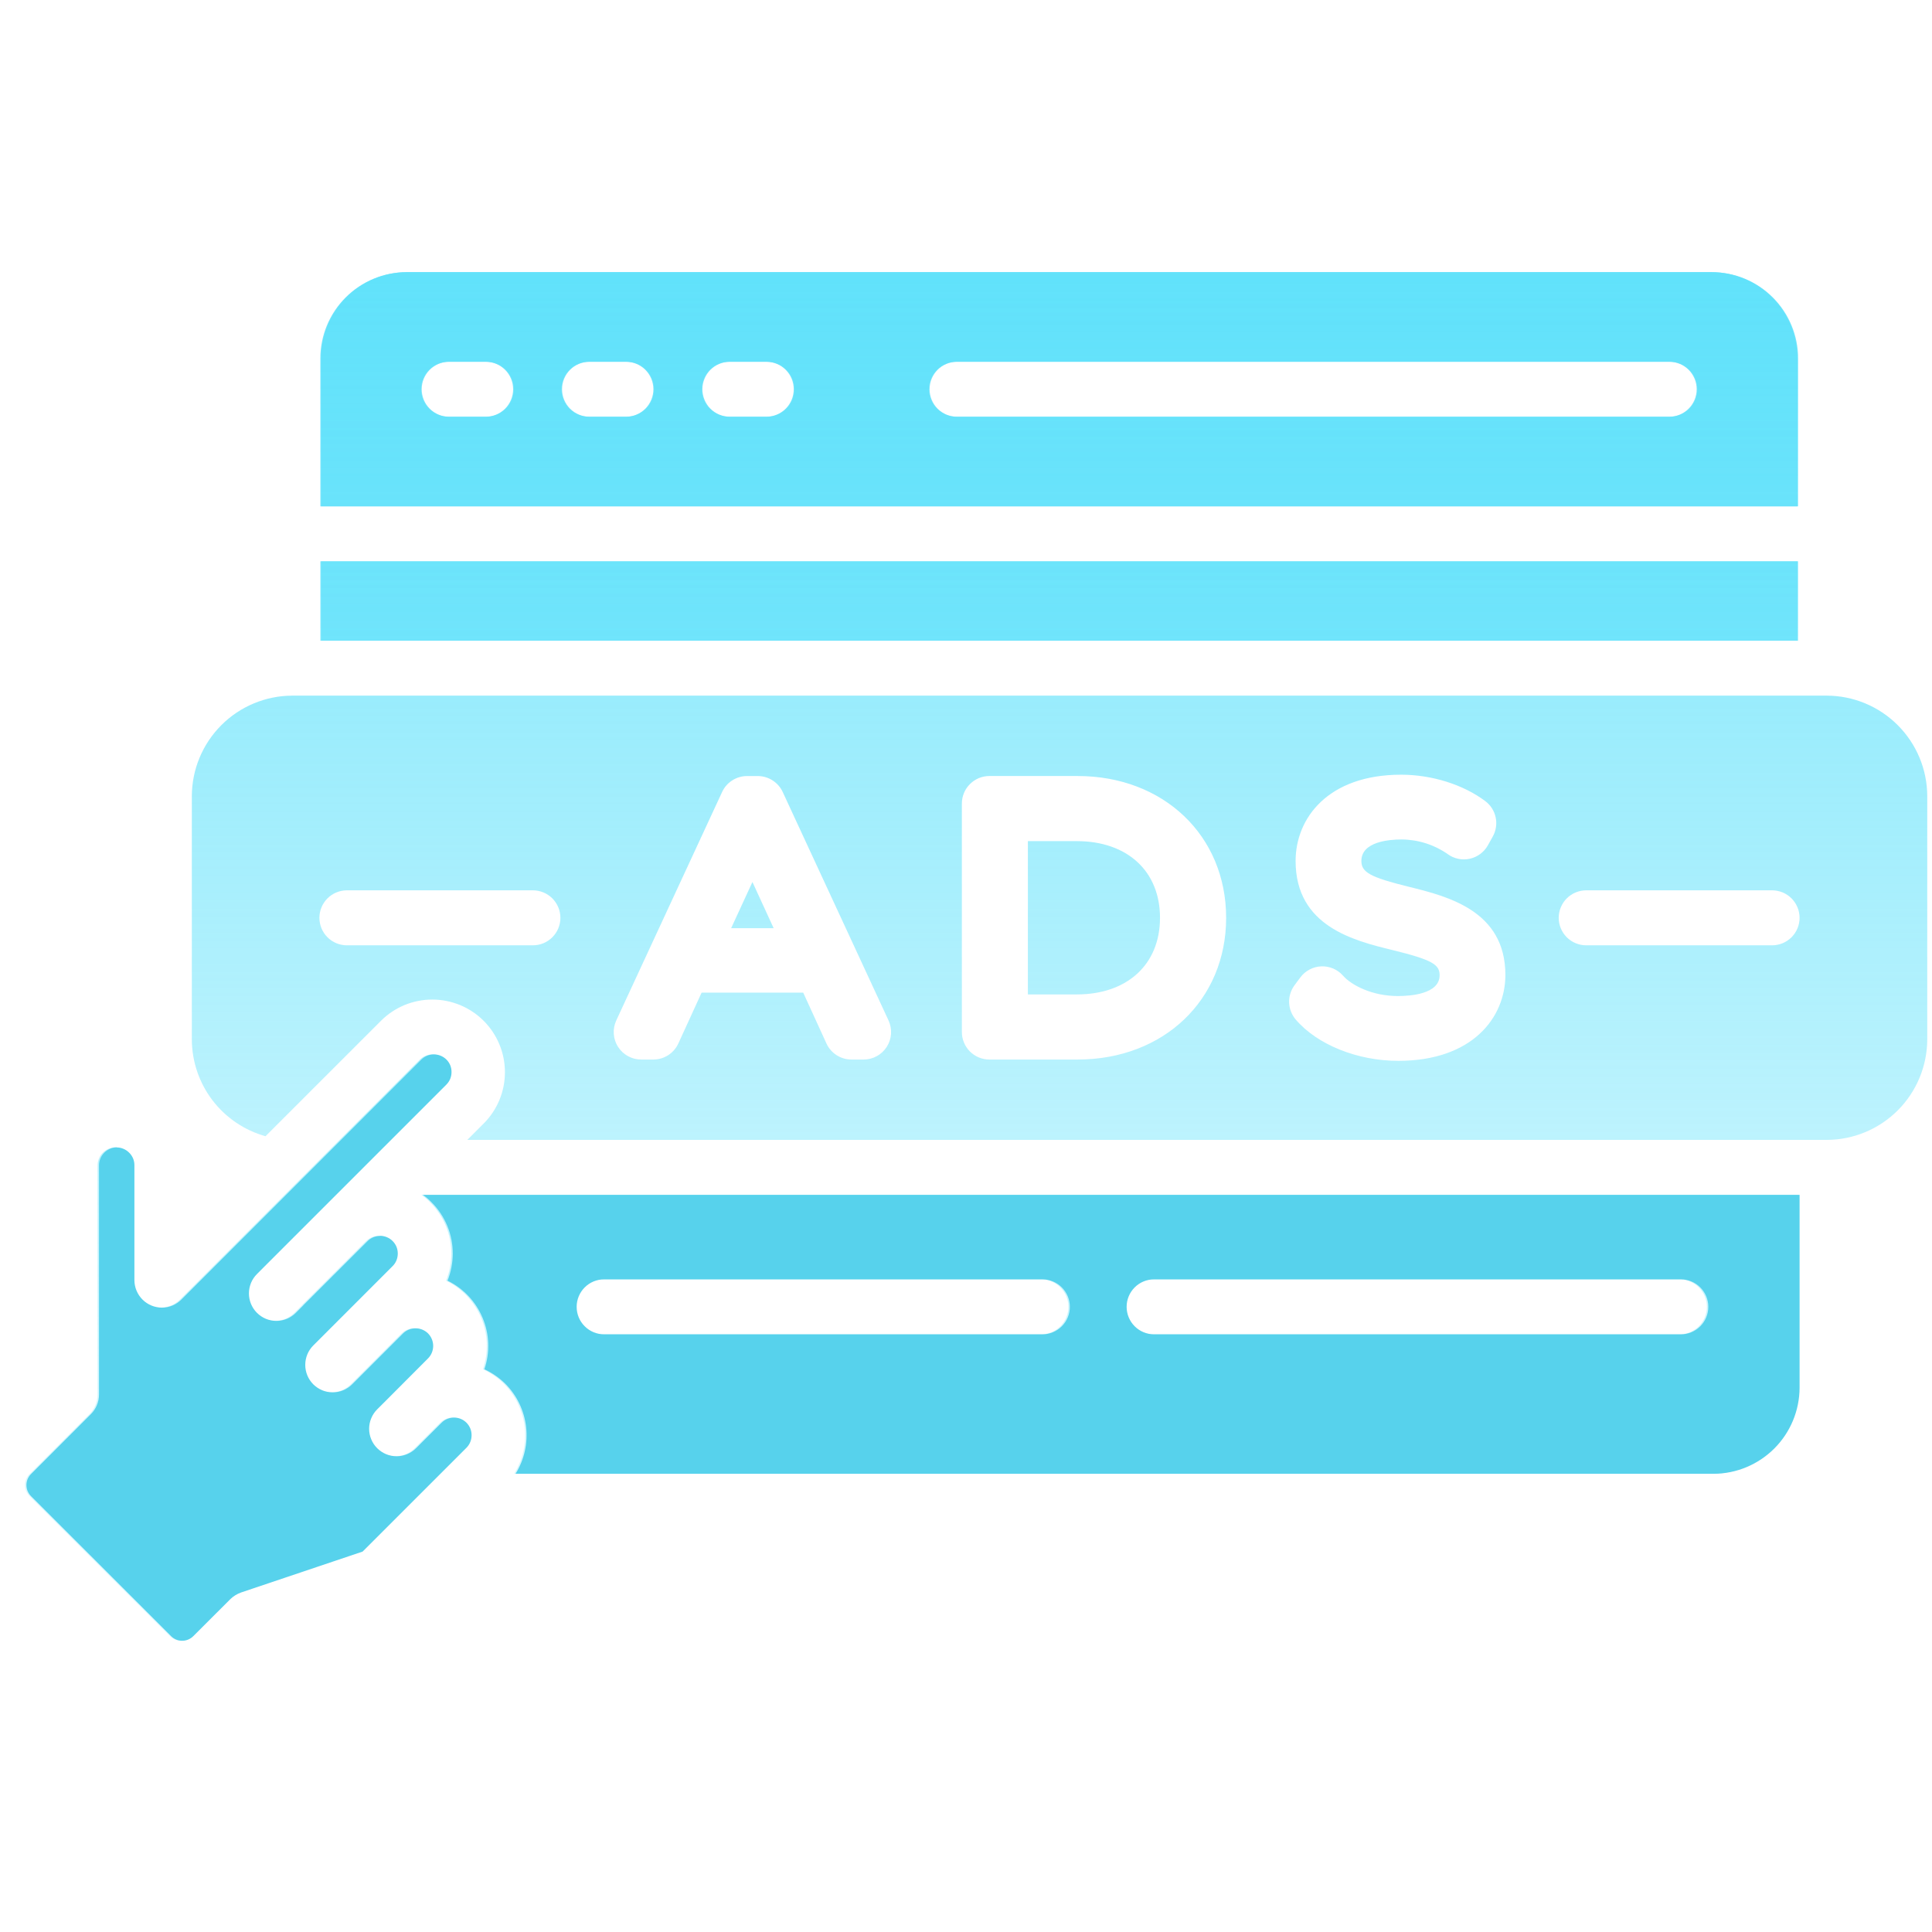 <svg width="65" height="65" viewBox="0 0 65 65" fill="none" xmlns="http://www.w3.org/2000/svg">
<g clip-path="url(#clip0_3346_27373)">
<path d="M60.496 21.555H10.799V18.885H60.496V21.555ZM36.23 28.299H34.582V33.456H36.23C37.929 33.456 39.027 32.444 39.027 30.879C39.028 29.312 37.929 28.299 36.23 28.299ZM24.598 31.228H26.029L25.315 29.674L24.598 31.228ZM64.84 26.783V34.972C64.837 35.868 64.48 36.726 63.846 37.359C63.213 37.992 62.354 38.348 61.459 38.35H15.723L16.277 37.796C16.734 37.337 16.989 36.716 16.988 36.069C16.987 35.422 16.73 34.802 16.272 34.344C15.815 33.887 15.195 33.63 14.548 33.629C13.901 33.628 13.28 33.883 12.821 34.34L8.933 38.227C8.222 38.029 7.595 37.603 7.147 37.016C6.7 36.429 6.457 35.711 6.454 34.973V26.783C6.457 25.887 6.814 25.03 7.447 24.397C8.08 23.764 8.937 23.407 9.833 23.404H61.459C62.354 23.406 63.213 23.763 63.846 24.396C64.48 25.029 64.838 25.887 64.84 26.783ZM18.854 30.879C18.854 30.634 18.756 30.399 18.583 30.225C18.409 30.052 18.174 29.954 17.929 29.954H11.671C11.426 29.954 11.191 30.052 11.017 30.225C10.844 30.399 10.746 30.634 10.746 30.879C10.746 31.125 10.844 31.36 11.017 31.533C11.191 31.707 11.426 31.804 11.671 31.804H17.929C18.174 31.804 18.41 31.707 18.583 31.533C18.756 31.36 18.854 31.125 18.854 30.879ZM29.894 34.333L26.333 26.645C26.259 26.485 26.14 26.35 25.991 26.255C25.843 26.16 25.67 26.109 25.493 26.109H25.134C24.957 26.109 24.785 26.16 24.636 26.255C24.487 26.35 24.369 26.485 24.295 26.645L20.733 34.333C20.668 34.474 20.639 34.629 20.65 34.784C20.66 34.939 20.709 35.089 20.793 35.22C20.877 35.351 20.992 35.459 21.128 35.533C21.264 35.608 21.417 35.647 21.573 35.647H21.981C22.158 35.647 22.331 35.596 22.481 35.5C22.63 35.405 22.748 35.268 22.822 35.107L23.605 33.396H27.023L27.805 35.107C27.879 35.268 27.998 35.405 28.147 35.5C28.296 35.596 28.469 35.647 28.647 35.647H29.055C29.21 35.647 29.363 35.608 29.499 35.533C29.635 35.459 29.751 35.351 29.834 35.22C29.918 35.089 29.967 34.939 29.978 34.784C29.988 34.629 29.959 34.474 29.894 34.333ZM41.252 30.879C41.252 28.115 39.149 26.108 36.252 26.108H33.286C33.041 26.108 32.806 26.206 32.632 26.38C32.459 26.553 32.361 26.788 32.361 27.034V34.721C32.361 34.967 32.459 35.202 32.632 35.376C32.806 35.549 33.041 35.647 33.286 35.647H36.253C39.149 35.647 41.252 33.642 41.252 30.879ZM50.647 32.8C50.647 30.639 48.7 30.157 47.412 29.838C46.103 29.515 45.802 29.351 45.802 28.966C45.802 28.313 46.744 28.243 47.15 28.243C47.707 28.245 48.25 28.417 48.707 28.736C48.812 28.813 48.934 28.867 49.062 28.894C49.19 28.921 49.322 28.92 49.45 28.892C49.578 28.863 49.698 28.808 49.803 28.73C49.908 28.652 49.995 28.553 50.059 28.438L50.224 28.142C50.332 27.947 50.367 27.719 50.32 27.5C50.274 27.282 50.15 27.087 49.971 26.953C49.23 26.396 48.171 26.064 47.139 26.064C44.686 26.064 43.589 27.521 43.589 28.966C43.589 31.166 45.551 31.646 46.849 31.964C48.216 32.298 48.434 32.461 48.434 32.812C48.434 33.444 47.452 33.511 47.03 33.511C46.177 33.511 45.476 33.156 45.185 32.825C45.094 32.722 44.981 32.64 44.855 32.586C44.728 32.532 44.59 32.506 44.453 32.512C44.315 32.518 44.18 32.554 44.058 32.619C43.936 32.683 43.83 32.774 43.748 32.885L43.553 33.147C43.428 33.315 43.364 33.521 43.371 33.73C43.378 33.939 43.456 34.139 43.591 34.298C44.312 35.145 45.665 35.691 47.041 35.691C49.532 35.692 50.647 34.239 50.647 32.8ZM60.545 30.879C60.545 30.634 60.447 30.399 60.274 30.225C60.101 30.052 59.865 29.954 59.62 29.954H53.366C53.121 29.954 52.886 30.052 52.712 30.225C52.539 30.399 52.441 30.634 52.441 30.879C52.441 31.125 52.539 31.36 52.712 31.533C52.886 31.707 53.121 31.804 53.366 31.804H59.62C59.865 31.804 60.101 31.707 60.274 31.533C60.447 31.36 60.545 31.125 60.545 30.879ZM60.496 17.035H10.799V12.055C10.8 11.287 11.106 10.551 11.648 10.008C12.191 9.465 12.926 9.159 13.693 9.156H57.598C58.366 9.158 59.102 9.464 59.645 10.007C60.188 10.55 60.495 11.287 60.496 12.055V17.035ZM17.285 13.095C17.285 12.85 17.187 12.615 17.014 12.441C16.84 12.268 16.605 12.171 16.36 12.171H15.113C14.867 12.171 14.632 12.268 14.459 12.441C14.285 12.615 14.188 12.85 14.188 13.095C14.188 13.341 14.285 13.576 14.459 13.75C14.632 13.923 14.867 14.021 15.113 14.021H16.36C16.605 14.021 16.84 13.923 17.014 13.75C17.187 13.576 17.285 13.341 17.285 13.095ZM22.003 13.095C22.003 12.85 21.906 12.615 21.732 12.441C21.559 12.268 21.324 12.171 21.078 12.171H19.835C19.59 12.171 19.354 12.268 19.181 12.441C19.007 12.615 18.91 12.85 18.91 13.095C18.91 13.341 19.007 13.576 19.181 13.75C19.354 13.923 19.59 14.021 19.835 14.021H21.078C21.323 14.021 21.558 13.923 21.732 13.75C21.905 13.576 22.003 13.341 22.003 13.095ZM26.725 13.095C26.725 12.85 26.628 12.615 26.454 12.441C26.281 12.268 26.046 12.171 25.8 12.171H24.557C24.436 12.171 24.316 12.194 24.203 12.241C24.091 12.287 23.989 12.356 23.903 12.441C23.817 12.527 23.749 12.629 23.703 12.742C23.656 12.854 23.632 12.974 23.632 13.095C23.632 13.217 23.656 13.337 23.703 13.45C23.749 13.562 23.817 13.664 23.903 13.75C23.989 13.835 24.091 13.904 24.203 13.95C24.316 13.997 24.436 14.021 24.557 14.021H25.8C26.046 14.021 26.281 13.923 26.454 13.75C26.628 13.576 26.725 13.341 26.725 13.095ZM57.104 13.095C57.104 12.85 57.006 12.615 56.833 12.441C56.659 12.268 56.424 12.171 56.179 12.171H32.2C31.955 12.171 31.72 12.268 31.546 12.441C31.373 12.615 31.275 12.85 31.275 13.095C31.275 13.341 31.373 13.576 31.546 13.75C31.72 13.923 31.955 14.021 32.2 14.021H56.179C56.424 14.021 56.659 13.923 56.833 13.75C57.006 13.576 57.104 13.341 57.104 13.095ZM14.18 40.2H60.496V46.69C60.494 47.457 60.187 48.193 59.644 48.735C59.101 49.277 58.365 49.583 57.598 49.584H17.296C17.588 49.115 17.713 48.561 17.651 48.012C17.589 47.463 17.344 46.951 16.955 46.559C16.75 46.355 16.51 46.189 16.247 46.068C16.439 45.506 16.419 44.892 16.191 44.344C15.962 43.795 15.542 43.348 15.008 43.087C15.124 42.797 15.184 42.487 15.184 42.174C15.184 41.853 15.121 41.535 14.998 41.239C14.876 40.943 14.696 40.674 14.469 40.447C14.381 40.356 14.284 40.273 14.18 40.2ZM37.855 43.967C37.855 44.213 37.953 44.448 38.126 44.621C38.3 44.795 38.535 44.892 38.78 44.892H56.501C56.746 44.892 56.981 44.795 57.155 44.621C57.328 44.448 57.426 44.213 57.426 43.967C57.426 43.722 57.328 43.487 57.155 43.313C56.981 43.14 56.746 43.042 56.501 43.042H38.78C38.535 43.042 38.3 43.14 38.126 43.313C37.953 43.487 37.855 43.722 37.855 43.967ZM19.352 43.967C19.352 44.213 19.45 44.448 19.623 44.621C19.797 44.795 20.032 44.892 20.277 44.892H35.02C35.266 44.892 35.501 44.795 35.674 44.621C35.848 44.448 35.945 44.213 35.945 43.967C35.945 43.722 35.848 43.487 35.674 43.313C35.501 43.14 35.266 43.042 35.02 43.042H20.277C20.032 43.042 19.796 43.14 19.623 43.313C19.449 43.487 19.352 43.722 19.352 43.967ZM15.225 47.693C15.068 47.693 14.918 47.755 14.806 47.866L14.199 48.472L13.948 48.723C13.863 48.809 13.761 48.877 13.649 48.923C13.537 48.97 13.416 48.994 13.295 48.994C13.174 48.994 13.053 48.97 12.941 48.924C12.829 48.877 12.727 48.809 12.642 48.723C12.556 48.638 12.488 48.536 12.441 48.424C12.395 48.312 12.371 48.191 12.371 48.07C12.371 47.949 12.395 47.828 12.441 47.716C12.487 47.604 12.555 47.502 12.641 47.416L12.892 47.166L14.353 45.701C14.463 45.59 14.525 45.439 14.525 45.282C14.525 45.125 14.463 44.974 14.353 44.862C14.298 44.807 14.232 44.764 14.161 44.734C14.088 44.704 14.011 44.69 13.933 44.69C13.855 44.689 13.777 44.704 13.705 44.734C13.632 44.764 13.566 44.807 13.51 44.862L12.05 46.323L11.799 46.574C11.713 46.66 11.611 46.727 11.499 46.774C11.387 46.82 11.266 46.844 11.145 46.844C11.024 46.844 10.903 46.82 10.791 46.774C10.679 46.727 10.577 46.659 10.492 46.574C10.318 46.4 10.221 46.165 10.221 45.92C10.221 45.799 10.245 45.678 10.291 45.566C10.338 45.454 10.406 45.352 10.492 45.267L10.743 45.016L13.162 42.596C13.217 42.541 13.261 42.475 13.29 42.402C13.32 42.33 13.335 42.252 13.334 42.173C13.335 42.096 13.32 42.018 13.29 41.946C13.261 41.874 13.217 41.809 13.162 41.754C13.106 41.698 13.04 41.654 12.968 41.624C12.895 41.594 12.817 41.578 12.739 41.578V41.582C12.582 41.581 12.431 41.643 12.319 41.754L10.155 43.915V43.919L9.904 44.17C9.818 44.255 9.716 44.323 9.604 44.37C9.492 44.416 9.372 44.44 9.25 44.44C9.129 44.44 9.009 44.416 8.897 44.37C8.784 44.323 8.683 44.255 8.597 44.169C8.511 44.084 8.443 43.982 8.396 43.87C8.35 43.758 8.326 43.637 8.326 43.516C8.326 43.395 8.35 43.275 8.396 43.162C8.443 43.05 8.511 42.948 8.597 42.863L8.848 42.612L14.97 36.489C15.026 36.433 15.069 36.367 15.099 36.295C15.128 36.222 15.143 36.144 15.143 36.066C15.143 35.988 15.128 35.911 15.099 35.839C15.069 35.767 15.026 35.701 14.97 35.647C14.858 35.536 14.707 35.474 14.549 35.474C14.392 35.474 14.24 35.536 14.128 35.647L6.058 43.717C5.972 43.805 5.87 43.874 5.756 43.922C5.643 43.97 5.522 43.994 5.399 43.994C5.154 43.993 4.919 43.895 4.745 43.722C4.572 43.549 4.474 43.314 4.474 43.069V39.2C4.474 39.122 4.458 39.045 4.428 38.973C4.398 38.901 4.353 38.836 4.298 38.781C4.243 38.725 4.177 38.681 4.105 38.651C4.033 38.62 3.956 38.605 3.878 38.604V38.6C3.72 38.604 3.57 38.668 3.459 38.78C3.348 38.892 3.285 39.042 3.282 39.2V46.917C3.282 47.163 3.185 47.398 3.013 47.573L0.995 49.592C0.946 49.64 0.907 49.698 0.88 49.762C0.854 49.826 0.84 49.895 0.84 49.964C0.84 50.033 0.854 50.102 0.88 50.166C0.907 50.23 0.946 50.288 0.995 50.337L5.706 55.047C5.805 55.146 5.94 55.202 6.08 55.202C6.221 55.202 6.355 55.146 6.455 55.047L7.706 53.797C7.808 53.698 7.931 53.623 8.065 53.576L12.151 52.201L15.645 48.708C15.7 48.653 15.744 48.587 15.773 48.515C15.803 48.443 15.818 48.366 15.817 48.288C15.818 48.21 15.803 48.132 15.774 48.06C15.745 47.988 15.701 47.922 15.646 47.866C15.591 47.811 15.525 47.767 15.453 47.737C15.381 47.707 15.304 47.693 15.225 47.693Z" fill="url(#paint0_linear_3346_27373)"/>
<path d="M14.229 40.2H60.545V46.69C60.542 47.457 60.236 48.193 59.693 48.735C59.15 49.277 58.414 49.583 57.647 49.584H17.345C17.637 49.115 17.762 48.561 17.7 48.012C17.638 47.463 17.393 46.951 17.004 46.559C16.798 46.355 16.559 46.189 16.296 46.068C16.488 45.506 16.468 44.892 16.239 44.344C16.011 43.795 15.591 43.348 15.057 43.087C15.172 42.797 15.232 42.487 15.233 42.174C15.233 41.853 15.17 41.535 15.047 41.239C14.924 40.943 14.744 40.674 14.517 40.447C14.429 40.356 14.333 40.273 14.229 40.2ZM37.904 43.967C37.904 44.213 38.002 44.448 38.175 44.621C38.348 44.795 38.584 44.892 38.829 44.892H56.549C56.795 44.892 57.03 44.795 57.203 44.621C57.377 44.448 57.474 44.213 57.474 43.967C57.474 43.722 57.377 43.487 57.203 43.313C57.03 43.14 56.795 43.042 56.549 43.042H38.829C38.584 43.042 38.348 43.14 38.175 43.313C38.001 43.487 37.904 43.722 37.904 43.967ZM19.401 43.967C19.401 44.213 19.498 44.448 19.672 44.621C19.845 44.795 20.081 44.892 20.326 44.892H35.069C35.314 44.892 35.55 44.795 35.723 44.621C35.897 44.448 35.994 44.213 35.994 43.967C35.994 43.722 35.897 43.487 35.723 43.313C35.55 43.14 35.314 43.042 35.069 43.042H20.326C20.08 43.042 19.845 43.14 19.672 43.313C19.498 43.487 19.401 43.722 19.401 43.967ZM15.274 47.693C15.117 47.693 14.966 47.755 14.855 47.866L14.248 48.472L13.997 48.723C13.911 48.809 13.809 48.877 13.697 48.923C13.585 48.97 13.465 48.994 13.344 48.994C13.222 48.994 13.102 48.97 12.99 48.924C12.878 48.877 12.776 48.809 12.69 48.723C12.604 48.638 12.536 48.536 12.49 48.424C12.443 48.312 12.419 48.191 12.419 48.07C12.419 47.949 12.443 47.828 12.49 47.716C12.536 47.604 12.604 47.502 12.69 47.416L12.941 47.166L14.402 45.701C14.512 45.59 14.574 45.439 14.574 45.282C14.574 45.125 14.512 44.974 14.402 44.862C14.347 44.807 14.281 44.764 14.209 44.734C14.137 44.704 14.06 44.69 13.982 44.69C13.904 44.689 13.826 44.704 13.753 44.734C13.681 44.764 13.615 44.807 13.559 44.862L12.098 46.323L11.847 46.574C11.761 46.66 11.66 46.727 11.547 46.774C11.435 46.82 11.315 46.844 11.194 46.844C11.072 46.844 10.952 46.82 10.84 46.774C10.728 46.727 10.626 46.659 10.54 46.574C10.367 46.4 10.27 46.165 10.27 45.92C10.27 45.799 10.294 45.678 10.34 45.566C10.386 45.454 10.455 45.352 10.54 45.267L10.791 45.016L13.21 42.596C13.266 42.541 13.309 42.475 13.339 42.402C13.368 42.33 13.383 42.252 13.383 42.173C13.383 42.096 13.368 42.018 13.339 41.946C13.309 41.874 13.265 41.809 13.21 41.754C13.155 41.698 13.089 41.654 13.016 41.624C12.944 41.594 12.866 41.578 12.787 41.578V41.582C12.63 41.581 12.479 41.643 12.368 41.754L10.203 43.915V43.919L9.952 44.17C9.867 44.255 9.765 44.323 9.653 44.37C9.54 44.416 9.42 44.44 9.299 44.44C9.178 44.44 9.057 44.416 8.945 44.37C8.833 44.323 8.731 44.255 8.645 44.169C8.56 44.084 8.492 43.982 8.445 43.87C8.399 43.758 8.375 43.637 8.375 43.516C8.375 43.395 8.399 43.275 8.445 43.162C8.492 43.05 8.56 42.948 8.646 42.863L8.896 42.612L15.019 36.489C15.074 36.433 15.118 36.367 15.148 36.295C15.177 36.222 15.192 36.144 15.191 36.066C15.192 35.988 15.177 35.911 15.148 35.839C15.118 35.767 15.074 35.701 15.019 35.647C14.907 35.536 14.755 35.474 14.598 35.474C14.44 35.474 14.289 35.536 14.177 35.647L6.107 43.717C6.021 43.805 5.918 43.874 5.805 43.922C5.692 43.97 5.57 43.994 5.447 43.994C5.202 43.993 4.967 43.895 4.794 43.722C4.621 43.549 4.523 43.314 4.522 43.069V39.2C4.522 39.122 4.507 39.045 4.477 38.973C4.446 38.901 4.402 38.836 4.346 38.781C4.291 38.725 4.226 38.681 4.154 38.651C4.082 38.62 4.005 38.605 3.927 38.604V38.6C3.769 38.604 3.619 38.668 3.508 38.78C3.397 38.892 3.333 39.042 3.331 39.2V46.917C3.331 47.163 3.234 47.398 3.061 47.573L1.044 49.592C0.995 49.64 0.956 49.698 0.929 49.762C0.903 49.826 0.889 49.895 0.889 49.964C0.889 50.033 0.903 50.102 0.929 50.166C0.956 50.23 0.995 50.288 1.044 50.337L5.755 55.047C5.854 55.146 5.989 55.202 6.129 55.202C6.269 55.202 6.404 55.146 6.503 55.047L7.754 53.797C7.857 53.698 7.98 53.623 8.114 53.576L12.2 52.201L15.694 48.708C15.749 48.653 15.792 48.587 15.822 48.515C15.851 48.443 15.866 48.366 15.866 48.288C15.867 48.21 15.852 48.132 15.823 48.06C15.793 47.988 15.75 47.922 15.695 47.866C15.64 47.811 15.574 47.767 15.502 47.737C15.43 47.707 15.352 47.693 15.274 47.693Z" fill="#57D2EC"/>
<path d="M60.475 21.555H10.777V18.885H60.475V21.555ZM60.475 17.035H10.777V12.055C10.779 11.287 11.084 10.551 11.627 10.008C12.169 9.465 12.905 9.159 13.672 9.156H57.577C58.345 9.158 59.081 9.464 59.624 10.007C60.167 10.55 60.473 11.287 60.475 12.055V17.035ZM17.263 13.095C17.263 12.85 17.166 12.615 16.992 12.441C16.819 12.268 16.584 12.171 16.338 12.171H15.091C14.846 12.171 14.611 12.268 14.437 12.441C14.264 12.615 14.166 12.85 14.166 13.095C14.166 13.341 14.264 13.576 14.437 13.75C14.611 13.923 14.846 14.021 15.091 14.021H16.338C16.584 14.021 16.819 13.923 16.992 13.75C17.166 13.576 17.263 13.341 17.263 13.095ZM21.982 13.095C21.982 12.85 21.884 12.615 21.711 12.441C21.538 12.268 21.302 12.171 21.057 12.171H19.814C19.568 12.171 19.333 12.268 19.16 12.441C18.986 12.615 18.889 12.85 18.889 13.095C18.889 13.341 18.986 13.576 19.16 13.75C19.333 13.923 19.568 14.021 19.814 14.021H21.056C21.302 14.021 21.537 13.923 21.71 13.75C21.884 13.576 21.982 13.341 21.982 13.095ZM26.704 13.095C26.704 12.85 26.607 12.615 26.433 12.441C26.26 12.268 26.024 12.171 25.779 12.171H24.536C24.415 12.171 24.294 12.194 24.182 12.241C24.07 12.287 23.968 12.356 23.882 12.441C23.796 12.527 23.728 12.629 23.681 12.742C23.635 12.854 23.611 12.974 23.611 13.095C23.611 13.217 23.635 13.337 23.681 13.45C23.728 13.562 23.796 13.664 23.882 13.75C23.968 13.835 24.07 13.904 24.182 13.95C24.294 13.997 24.415 14.021 24.536 14.021H25.779C26.024 14.021 26.26 13.923 26.433 13.75C26.607 13.576 26.704 13.341 26.704 13.095ZM57.082 13.095C57.082 12.85 56.985 12.615 56.811 12.441C56.638 12.268 56.403 12.171 56.157 12.171H32.179C31.934 12.171 31.698 12.268 31.525 12.441C31.352 12.615 31.254 12.85 31.254 13.095C31.254 13.341 31.352 13.576 31.525 13.75C31.698 13.923 31.934 14.021 32.179 14.021H56.157C56.403 14.021 56.638 13.923 56.811 13.75C56.985 13.576 57.082 13.341 57.082 13.095Z" fill="url(#paint1_linear_3346_27373)"/>
</g>
<defs>
<linearGradient id="paint0_linear_3346_27373" x1="32.84" y1="-2.146" x2="32.84" y2="66.504" gradientUnits="userSpaceOnUse">
<stop stop-color="#5DE1FB"/>
<stop offset="1" stop-color="#5DE1FB" stop-opacity="0"/>
</linearGradient>
<linearGradient id="paint1_linear_3346_27373" x1="32.819" y1="-2.146" x2="32.819" y2="66.504" gradientUnits="userSpaceOnUse">
<stop stop-color="#5DE1FB"/>
<stop offset="1" stop-color="#5DE1FB" stop-opacity="0"/>
</linearGradient>
<clipPath id="clip0_3346_27373">
<rect width="64" height="63.999" fill="white" transform="translate(0.84 0.18)"/>
</clipPath>
</defs>
</svg>
